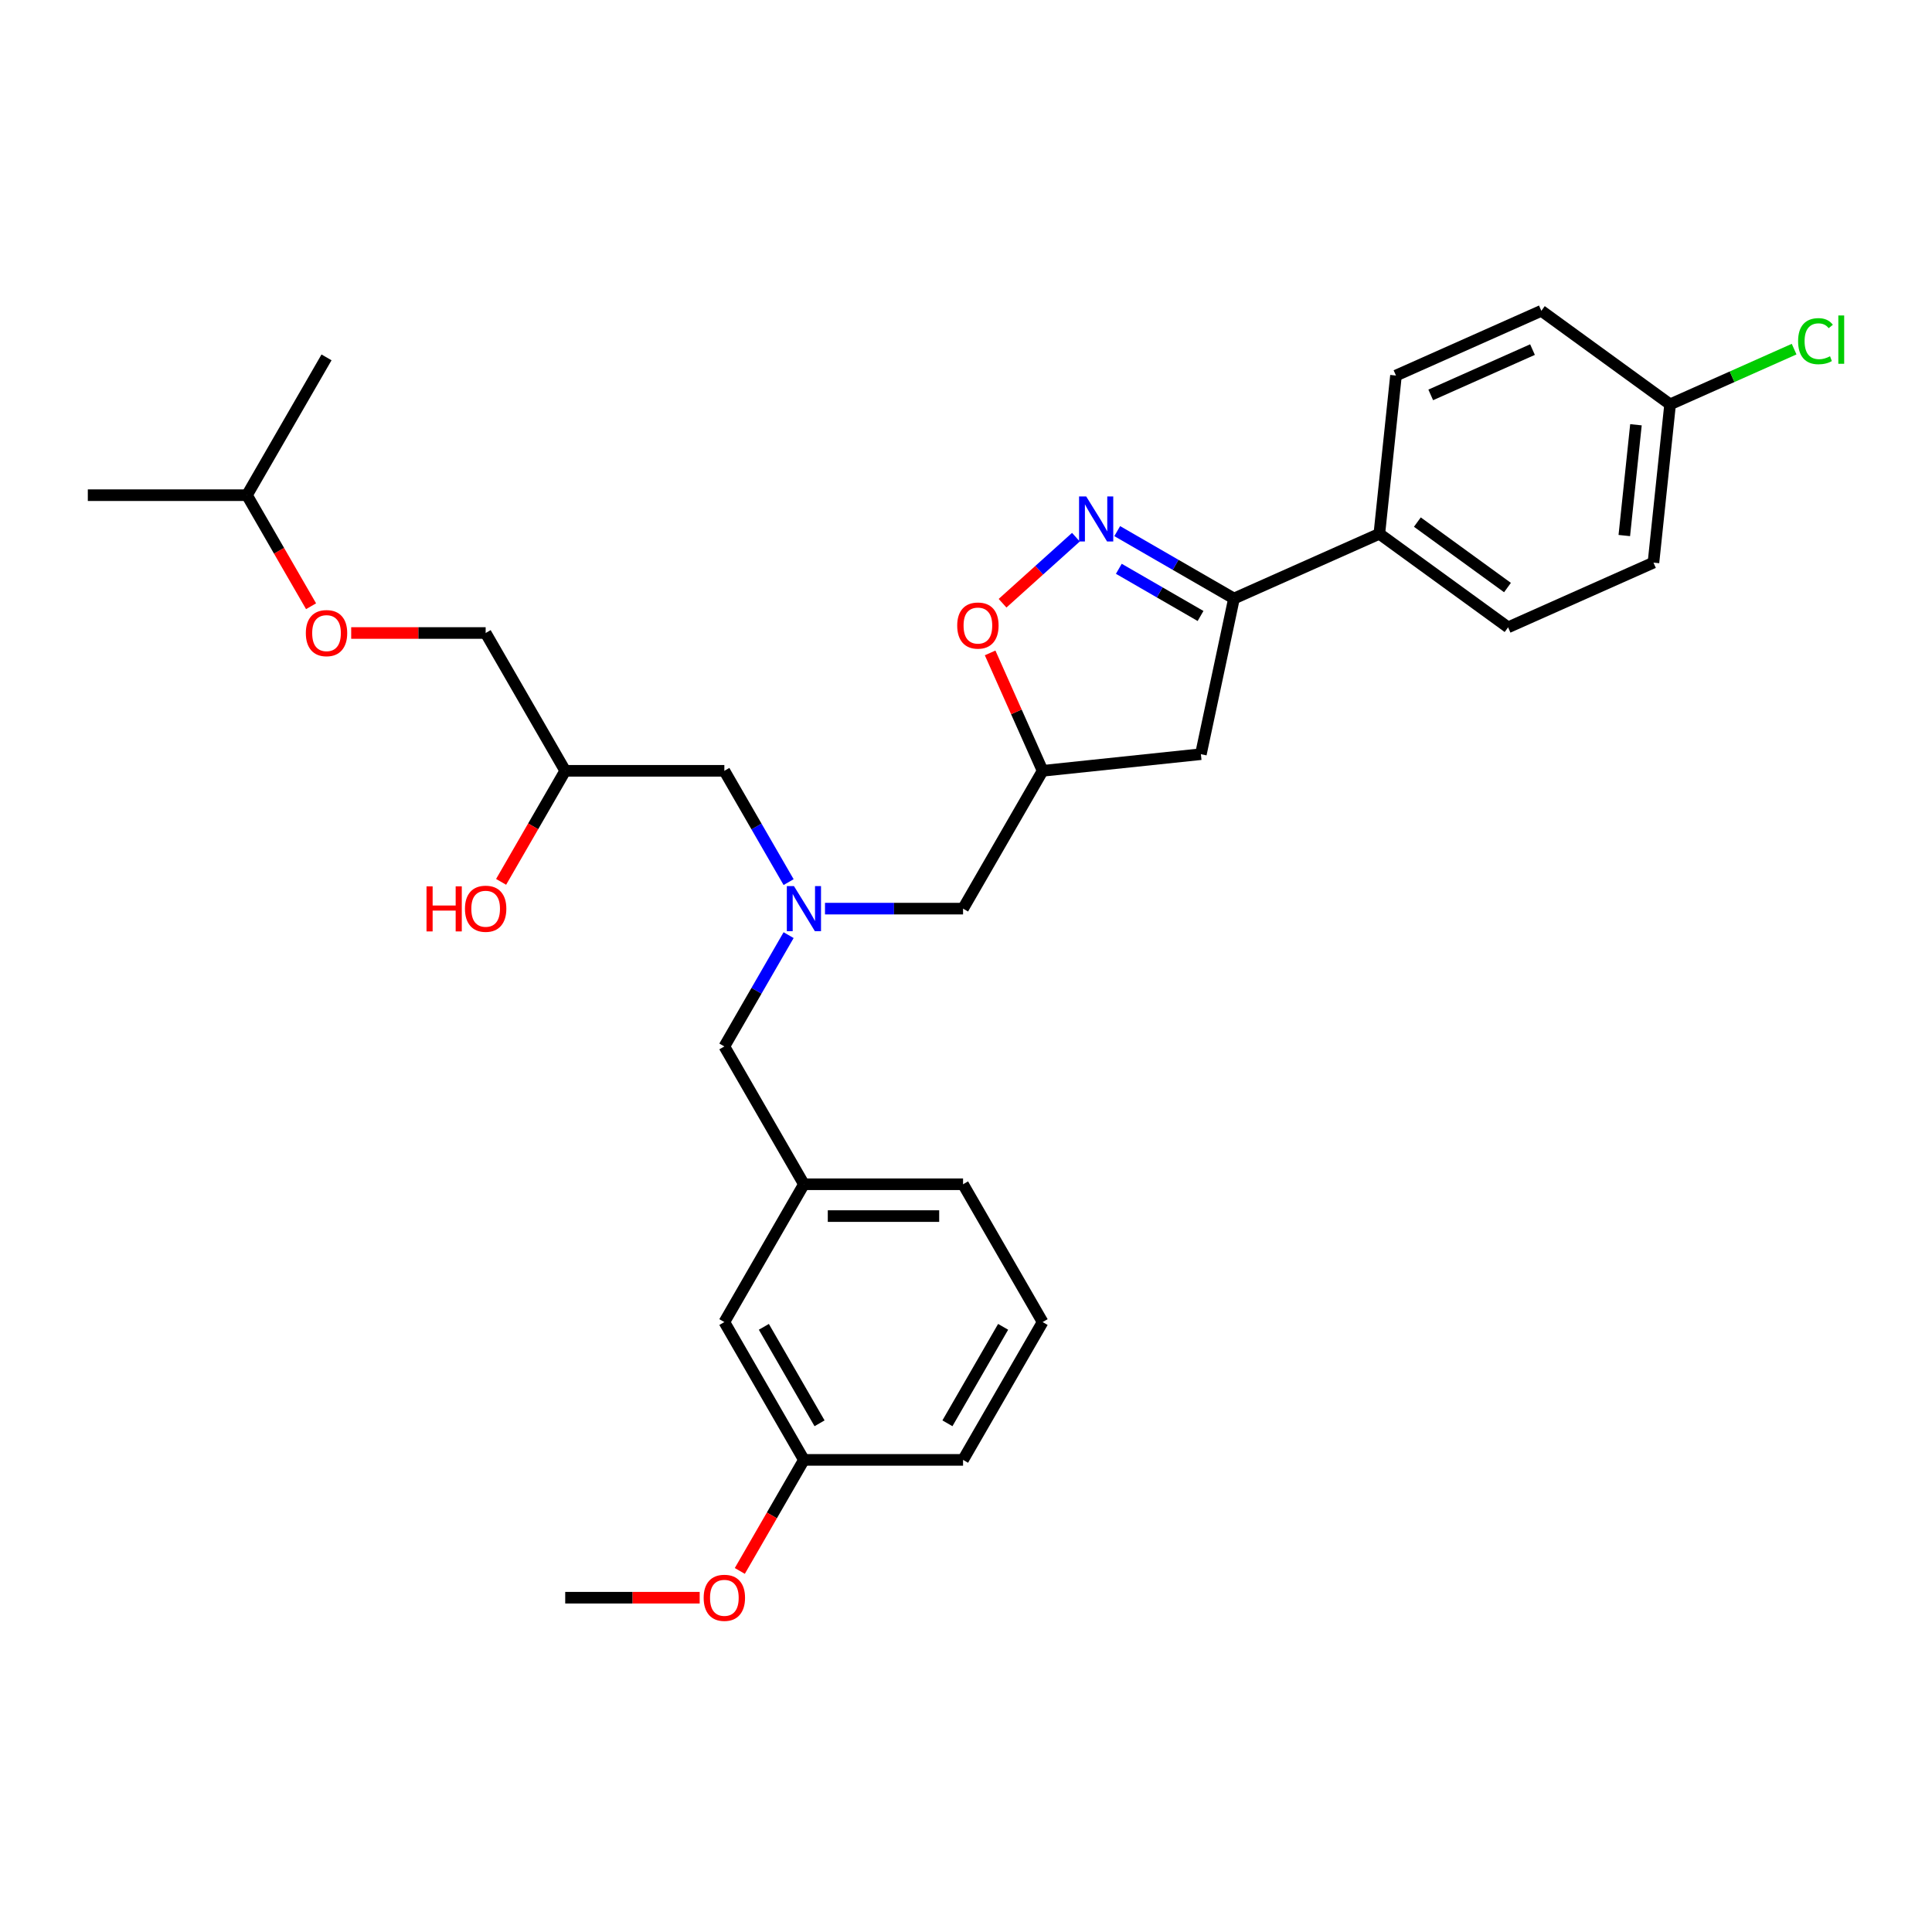 <?xml version='1.0' encoding='iso-8859-1'?>
<svg version='1.1' baseProfile='full'
              xmlns='http://www.w3.org/2000/svg'
                      xmlns:rdkit='http://www.rdkit.org/xml'
                      xmlns:xlink='http://www.w3.org/1999/xlink'
                  xml:space='preserve'
width='1000px' height='1000px' viewBox='0 0 1000 1000'>
<!-- END OF HEADER -->
<rect style='opacity:1.0;fill:#FFFFFF;stroke:none' width='1000' height='1000' x='0' y='0'> </rect>
<path class='bond-0' d='M 408.185,456.583 L 391.555,427.778' style='fill:none;fill-rule:evenodd;stroke:#0000FF;stroke-width:6px;stroke-linecap:butt;stroke-linejoin:miter;stroke-opacity:1' />
<path class='bond-0' d='M 391.555,427.778 L 374.924,398.973' style='fill:none;fill-rule:evenodd;stroke:#000000;stroke-width:6px;stroke-linecap:butt;stroke-linejoin:miter;stroke-opacity:1' />
<path class='bond-1' d='M 427.014,470.305 L 462.745,470.305' style='fill:none;fill-rule:evenodd;stroke:#0000FF;stroke-width:6px;stroke-linecap:butt;stroke-linejoin:miter;stroke-opacity:1' />
<path class='bond-1' d='M 462.745,470.305 L 498.476,470.305' style='fill:none;fill-rule:evenodd;stroke:#000000;stroke-width:6px;stroke-linecap:butt;stroke-linejoin:miter;stroke-opacity:1' />
<path class='bond-2' d='M 408.185,484.028 L 391.555,512.833' style='fill:none;fill-rule:evenodd;stroke:#0000FF;stroke-width:6px;stroke-linecap:butt;stroke-linejoin:miter;stroke-opacity:1' />
<path class='bond-2' d='M 391.555,512.833 L 374.924,541.638' style='fill:none;fill-rule:evenodd;stroke:#000000;stroke-width:6px;stroke-linecap:butt;stroke-linejoin:miter;stroke-opacity:1' />
<path class='bond-3' d='M 374.924,398.973 L 292.557,398.973' style='fill:none;fill-rule:evenodd;stroke:#000000;stroke-width:6px;stroke-linecap:butt;stroke-linejoin:miter;stroke-opacity:1' />
<path class='bond-4' d='M 292.557,398.973 L 251.373,327.641' style='fill:none;fill-rule:evenodd;stroke:#000000;stroke-width:6px;stroke-linecap:butt;stroke-linejoin:miter;stroke-opacity:1' />
<path class='bond-5' d='M 292.557,398.973 L 275.964,427.712' style='fill:none;fill-rule:evenodd;stroke:#000000;stroke-width:6px;stroke-linecap:butt;stroke-linejoin:miter;stroke-opacity:1' />
<path class='bond-5' d='M 275.964,427.712 L 259.372,456.451' style='fill:none;fill-rule:evenodd;stroke:#FF0000;stroke-width:6px;stroke-linecap:butt;stroke-linejoin:miter;stroke-opacity:1' />
<path class='bond-6' d='M 498.476,470.305 L 539.659,398.973' style='fill:none;fill-rule:evenodd;stroke:#000000;stroke-width:6px;stroke-linecap:butt;stroke-linejoin:miter;stroke-opacity:1' />
<path class='bond-7' d='M 161.007,313.786 L 144.415,285.047' style='fill:none;fill-rule:evenodd;stroke:#FF0000;stroke-width:6px;stroke-linecap:butt;stroke-linejoin:miter;stroke-opacity:1' />
<path class='bond-7' d='M 144.415,285.047 L 127.822,256.308' style='fill:none;fill-rule:evenodd;stroke:#000000;stroke-width:6px;stroke-linecap:butt;stroke-linejoin:miter;stroke-opacity:1' />
<path class='bond-8' d='M 181.773,327.641 L 216.573,327.641' style='fill:none;fill-rule:evenodd;stroke:#FF0000;stroke-width:6px;stroke-linecap:butt;stroke-linejoin:miter;stroke-opacity:1' />
<path class='bond-8' d='M 216.573,327.641 L 251.373,327.641' style='fill:none;fill-rule:evenodd;stroke:#000000;stroke-width:6px;stroke-linecap:butt;stroke-linejoin:miter;stroke-opacity:1' />
<path class='bond-9' d='M 127.822,256.308 L 45.455,256.308' style='fill:none;fill-rule:evenodd;stroke:#000000;stroke-width:6px;stroke-linecap:butt;stroke-linejoin:miter;stroke-opacity:1' />
<path class='bond-10' d='M 127.822,256.308 L 169.006,184.976' style='fill:none;fill-rule:evenodd;stroke:#000000;stroke-width:6px;stroke-linecap:butt;stroke-linejoin:miter;stroke-opacity:1' />
<path class='bond-11' d='M 638.701,309.796 L 621.576,390.363' style='fill:none;fill-rule:evenodd;stroke:#000000;stroke-width:6px;stroke-linecap:butt;stroke-linejoin:miter;stroke-opacity:1' />
<path class='bond-12' d='M 638.701,309.796 L 608.487,292.352' style='fill:none;fill-rule:evenodd;stroke:#000000;stroke-width:6px;stroke-linecap:butt;stroke-linejoin:miter;stroke-opacity:1' />
<path class='bond-12' d='M 608.487,292.352 L 578.274,274.908' style='fill:none;fill-rule:evenodd;stroke:#0000FF;stroke-width:6px;stroke-linecap:butt;stroke-linejoin:miter;stroke-opacity:1' />
<path class='bond-12' d='M 621.4,318.829 L 600.251,306.618' style='fill:none;fill-rule:evenodd;stroke:#000000;stroke-width:6px;stroke-linecap:butt;stroke-linejoin:miter;stroke-opacity:1' />
<path class='bond-12' d='M 600.251,306.618 L 579.101,294.408' style='fill:none;fill-rule:evenodd;stroke:#0000FF;stroke-width:6px;stroke-linecap:butt;stroke-linejoin:miter;stroke-opacity:1' />
<path class='bond-13' d='M 638.701,309.796 L 713.947,276.294' style='fill:none;fill-rule:evenodd;stroke:#000000;stroke-width:6px;stroke-linecap:butt;stroke-linejoin:miter;stroke-opacity:1' />
<path class='bond-14' d='M 621.576,390.363 L 539.659,398.973' style='fill:none;fill-rule:evenodd;stroke:#000000;stroke-width:6px;stroke-linecap:butt;stroke-linejoin:miter;stroke-opacity:1' />
<path class='bond-15' d='M 539.659,398.973 L 526.073,368.458' style='fill:none;fill-rule:evenodd;stroke:#000000;stroke-width:6px;stroke-linecap:butt;stroke-linejoin:miter;stroke-opacity:1' />
<path class='bond-15' d='M 526.073,368.458 L 512.487,337.943' style='fill:none;fill-rule:evenodd;stroke:#FF0000;stroke-width:6px;stroke-linecap:butt;stroke-linejoin:miter;stroke-opacity:1' />
<path class='bond-16' d='M 518.924,312.231 L 537.908,295.138' style='fill:none;fill-rule:evenodd;stroke:#FF0000;stroke-width:6px;stroke-linecap:butt;stroke-linejoin:miter;stroke-opacity:1' />
<path class='bond-16' d='M 537.908,295.138 L 556.892,278.045' style='fill:none;fill-rule:evenodd;stroke:#0000FF;stroke-width:6px;stroke-linecap:butt;stroke-linejoin:miter;stroke-opacity:1' />
<path class='bond-17' d='M 539.659,684.302 L 498.476,755.635' style='fill:none;fill-rule:evenodd;stroke:#000000;stroke-width:6px;stroke-linecap:butt;stroke-linejoin:miter;stroke-opacity:1' />
<path class='bond-17' d='M 519.215,686.765 L 490.387,736.698' style='fill:none;fill-rule:evenodd;stroke:#000000;stroke-width:6px;stroke-linecap:butt;stroke-linejoin:miter;stroke-opacity:1' />
<path class='bond-18' d='M 539.659,684.302 L 498.476,612.97' style='fill:none;fill-rule:evenodd;stroke:#000000;stroke-width:6px;stroke-linecap:butt;stroke-linejoin:miter;stroke-opacity:1' />
<path class='bond-19' d='M 498.476,755.635 L 416.108,755.635' style='fill:none;fill-rule:evenodd;stroke:#000000;stroke-width:6px;stroke-linecap:butt;stroke-linejoin:miter;stroke-opacity:1' />
<path class='bond-20' d='M 864.44,209.29 L 855.83,291.206' style='fill:none;fill-rule:evenodd;stroke:#000000;stroke-width:6px;stroke-linecap:butt;stroke-linejoin:miter;stroke-opacity:1' />
<path class='bond-20' d='M 846.765,219.856 L 840.738,277.197' style='fill:none;fill-rule:evenodd;stroke:#000000;stroke-width:6px;stroke-linecap:butt;stroke-linejoin:miter;stroke-opacity:1' />
<path class='bond-21' d='M 864.44,209.29 L 896.536,195' style='fill:none;fill-rule:evenodd;stroke:#000000;stroke-width:6px;stroke-linecap:butt;stroke-linejoin:miter;stroke-opacity:1' />
<path class='bond-21' d='M 896.536,195 L 928.633,180.71' style='fill:none;fill-rule:evenodd;stroke:#00CC00;stroke-width:6px;stroke-linecap:butt;stroke-linejoin:miter;stroke-opacity:1' />
<path class='bond-22' d='M 864.44,209.29 L 797.803,160.876' style='fill:none;fill-rule:evenodd;stroke:#000000;stroke-width:6px;stroke-linecap:butt;stroke-linejoin:miter;stroke-opacity:1' />
<path class='bond-23' d='M 713.947,276.294 L 722.557,194.378' style='fill:none;fill-rule:evenodd;stroke:#000000;stroke-width:6px;stroke-linecap:butt;stroke-linejoin:miter;stroke-opacity:1' />
<path class='bond-24' d='M 713.947,276.294 L 780.584,324.708' style='fill:none;fill-rule:evenodd;stroke:#000000;stroke-width:6px;stroke-linecap:butt;stroke-linejoin:miter;stroke-opacity:1' />
<path class='bond-24' d='M 733.625,270.229 L 780.271,304.119' style='fill:none;fill-rule:evenodd;stroke:#000000;stroke-width:6px;stroke-linecap:butt;stroke-linejoin:miter;stroke-opacity:1' />
<path class='bond-25' d='M 797.803,160.876 L 722.557,194.378' style='fill:none;fill-rule:evenodd;stroke:#000000;stroke-width:6px;stroke-linecap:butt;stroke-linejoin:miter;stroke-opacity:1' />
<path class='bond-25' d='M 793.217,180.95 L 740.544,204.402' style='fill:none;fill-rule:evenodd;stroke:#000000;stroke-width:6px;stroke-linecap:butt;stroke-linejoin:miter;stroke-opacity:1' />
<path class='bond-26' d='M 855.83,291.206 L 780.584,324.708' style='fill:none;fill-rule:evenodd;stroke:#000000;stroke-width:6px;stroke-linecap:butt;stroke-linejoin:miter;stroke-opacity:1' />
<path class='bond-27' d='M 416.108,755.635 L 374.924,684.302' style='fill:none;fill-rule:evenodd;stroke:#000000;stroke-width:6px;stroke-linecap:butt;stroke-linejoin:miter;stroke-opacity:1' />
<path class='bond-27' d='M 424.197,736.698 L 395.368,686.765' style='fill:none;fill-rule:evenodd;stroke:#000000;stroke-width:6px;stroke-linecap:butt;stroke-linejoin:miter;stroke-opacity:1' />
<path class='bond-28' d='M 416.108,755.635 L 399.516,784.374' style='fill:none;fill-rule:evenodd;stroke:#000000;stroke-width:6px;stroke-linecap:butt;stroke-linejoin:miter;stroke-opacity:1' />
<path class='bond-28' d='M 399.516,784.374 L 382.923,813.113' style='fill:none;fill-rule:evenodd;stroke:#FF0000;stroke-width:6px;stroke-linecap:butt;stroke-linejoin:miter;stroke-opacity:1' />
<path class='bond-29' d='M 374.924,684.302 L 416.108,612.97' style='fill:none;fill-rule:evenodd;stroke:#000000;stroke-width:6px;stroke-linecap:butt;stroke-linejoin:miter;stroke-opacity:1' />
<path class='bond-30' d='M 416.108,612.97 L 498.476,612.97' style='fill:none;fill-rule:evenodd;stroke:#000000;stroke-width:6px;stroke-linecap:butt;stroke-linejoin:miter;stroke-opacity:1' />
<path class='bond-30' d='M 428.463,629.443 L 486.12,629.443' style='fill:none;fill-rule:evenodd;stroke:#000000;stroke-width:6px;stroke-linecap:butt;stroke-linejoin:miter;stroke-opacity:1' />
<path class='bond-31' d='M 416.108,612.97 L 374.924,541.638' style='fill:none;fill-rule:evenodd;stroke:#000000;stroke-width:6px;stroke-linecap:butt;stroke-linejoin:miter;stroke-opacity:1' />
<path class='bond-32' d='M 362.157,826.967 L 327.357,826.967' style='fill:none;fill-rule:evenodd;stroke:#FF0000;stroke-width:6px;stroke-linecap:butt;stroke-linejoin:miter;stroke-opacity:1' />
<path class='bond-32' d='M 327.357,826.967 L 292.557,826.967' style='fill:none;fill-rule:evenodd;stroke:#000000;stroke-width:6px;stroke-linecap:butt;stroke-linejoin:miter;stroke-opacity:1' />
<path  class='atom-0' d='M 410.952 458.642
L 418.596 470.997
Q 419.353 472.216, 420.572 474.424
Q 421.791 476.631, 421.857 476.763
L 421.857 458.642
L 424.954 458.642
L 424.954 481.969
L 421.759 481.969
L 413.555 468.46
Q 412.599 466.879, 411.578 465.067
Q 410.589 463.255, 410.293 462.695
L 410.293 481.969
L 407.262 481.969
L 407.262 458.642
L 410.952 458.642
' fill='#0000FF'/>
<path  class='atom-3' d='M 220.765 458.774
L 223.928 458.774
L 223.928 468.691
L 235.855 468.691
L 235.855 458.774
L 239.018 458.774
L 239.018 482.1
L 235.855 482.1
L 235.855 471.327
L 223.928 471.327
L 223.928 482.1
L 220.765 482.1
L 220.765 458.774
' fill='#FF0000'/>
<path  class='atom-3' d='M 240.665 470.371
Q 240.665 464.77, 243.433 461.64
Q 246.201 458.51, 251.373 458.51
Q 256.546 458.51, 259.313 461.64
Q 262.081 464.77, 262.081 470.371
Q 262.081 476.038, 259.28 479.267
Q 256.48 482.463, 251.373 482.463
Q 246.233 482.463, 243.433 479.267
Q 240.665 476.071, 240.665 470.371
M 251.373 479.827
Q 254.931 479.827, 256.842 477.455
Q 258.786 475.05, 258.786 470.371
Q 258.786 465.792, 256.842 463.485
Q 254.931 461.146, 251.373 461.146
Q 247.815 461.146, 245.871 463.452
Q 243.96 465.759, 243.96 470.371
Q 243.96 475.083, 245.871 477.455
Q 247.815 479.827, 251.373 479.827
' fill='#FF0000'/>
<path  class='atom-5' d='M 158.298 327.707
Q 158.298 322.106, 161.066 318.976
Q 163.833 315.846, 169.006 315.846
Q 174.178 315.846, 176.946 318.976
Q 179.714 322.106, 179.714 327.707
Q 179.714 333.373, 176.913 336.602
Q 174.113 339.798, 169.006 339.798
Q 163.866 339.798, 161.066 336.602
Q 158.298 333.406, 158.298 327.707
M 169.006 337.162
Q 172.564 337.162, 174.475 334.79
Q 176.419 332.385, 176.419 327.707
Q 176.419 323.127, 174.475 320.821
Q 172.564 318.481, 169.006 318.481
Q 165.447 318.481, 163.504 320.788
Q 161.593 323.094, 161.593 327.707
Q 161.593 332.418, 163.504 334.79
Q 165.447 337.162, 169.006 337.162
' fill='#FF0000'/>
<path  class='atom-11' d='M 495.45 323.792
Q 495.45 318.191, 498.217 315.061
Q 500.985 311.932, 506.157 311.932
Q 511.33 311.932, 514.098 315.061
Q 516.865 318.191, 516.865 323.792
Q 516.865 329.459, 514.065 332.688
Q 511.264 335.884, 506.157 335.884
Q 501.018 335.884, 498.217 332.688
Q 495.45 329.492, 495.45 323.792
M 506.157 333.248
Q 509.716 333.248, 511.627 330.876
Q 513.571 328.471, 513.571 323.792
Q 513.571 319.213, 511.627 316.907
Q 509.716 314.567, 506.157 314.567
Q 502.599 314.567, 500.655 316.874
Q 498.744 319.18, 498.744 323.792
Q 498.744 328.504, 500.655 330.876
Q 502.599 333.248, 506.157 333.248
' fill='#FF0000'/>
<path  class='atom-12' d='M 562.212 256.949
L 569.856 269.304
Q 570.614 270.523, 571.833 272.73
Q 573.052 274.938, 573.118 275.07
L 573.118 256.949
L 576.215 256.949
L 576.215 280.275
L 573.019 280.275
L 564.815 266.767
Q 563.86 265.185, 562.838 263.373
Q 561.85 261.561, 561.553 261.001
L 561.553 280.275
L 558.522 280.275
L 558.522 256.949
L 562.212 256.949
' fill='#0000FF'/>
<path  class='atom-17' d='M 930.692 176.595
Q 930.692 170.797, 933.393 167.766
Q 936.128 164.702, 941.301 164.702
Q 946.111 164.702, 948.681 168.095
L 946.506 169.874
Q 944.628 167.403, 941.301 167.403
Q 937.775 167.403, 935.897 169.775
Q 934.052 172.115, 934.052 176.595
Q 934.052 181.208, 935.963 183.58
Q 937.907 185.952, 941.663 185.952
Q 944.233 185.952, 947.231 184.404
L 948.154 186.875
Q 946.935 187.666, 945.09 188.127
Q 943.245 188.588, 941.202 188.588
Q 936.128 188.588, 933.393 185.491
Q 930.692 182.394, 930.692 176.595
' fill='#00CC00'/>
<path  class='atom-17' d='M 951.514 163.285
L 954.545 163.285
L 954.545 188.292
L 951.514 188.292
L 951.514 163.285
' fill='#00CC00'/>
<path  class='atom-27' d='M 364.217 827.033
Q 364.217 821.432, 366.984 818.302
Q 369.752 815.172, 374.924 815.172
Q 380.097 815.172, 382.865 818.302
Q 385.632 821.432, 385.632 827.033
Q 385.632 832.7, 382.832 835.928
Q 380.031 839.124, 374.924 839.124
Q 369.785 839.124, 366.984 835.928
Q 364.217 832.733, 364.217 827.033
M 374.924 836.489
Q 378.483 836.489, 380.394 834.116
Q 382.337 831.711, 382.337 827.033
Q 382.337 822.453, 380.394 820.147
Q 378.483 817.808, 374.924 817.808
Q 371.366 817.808, 369.422 820.114
Q 367.511 822.42, 367.511 827.033
Q 367.511 831.744, 369.422 834.116
Q 371.366 836.489, 374.924 836.489
' fill='#FF0000'/>
</svg>
